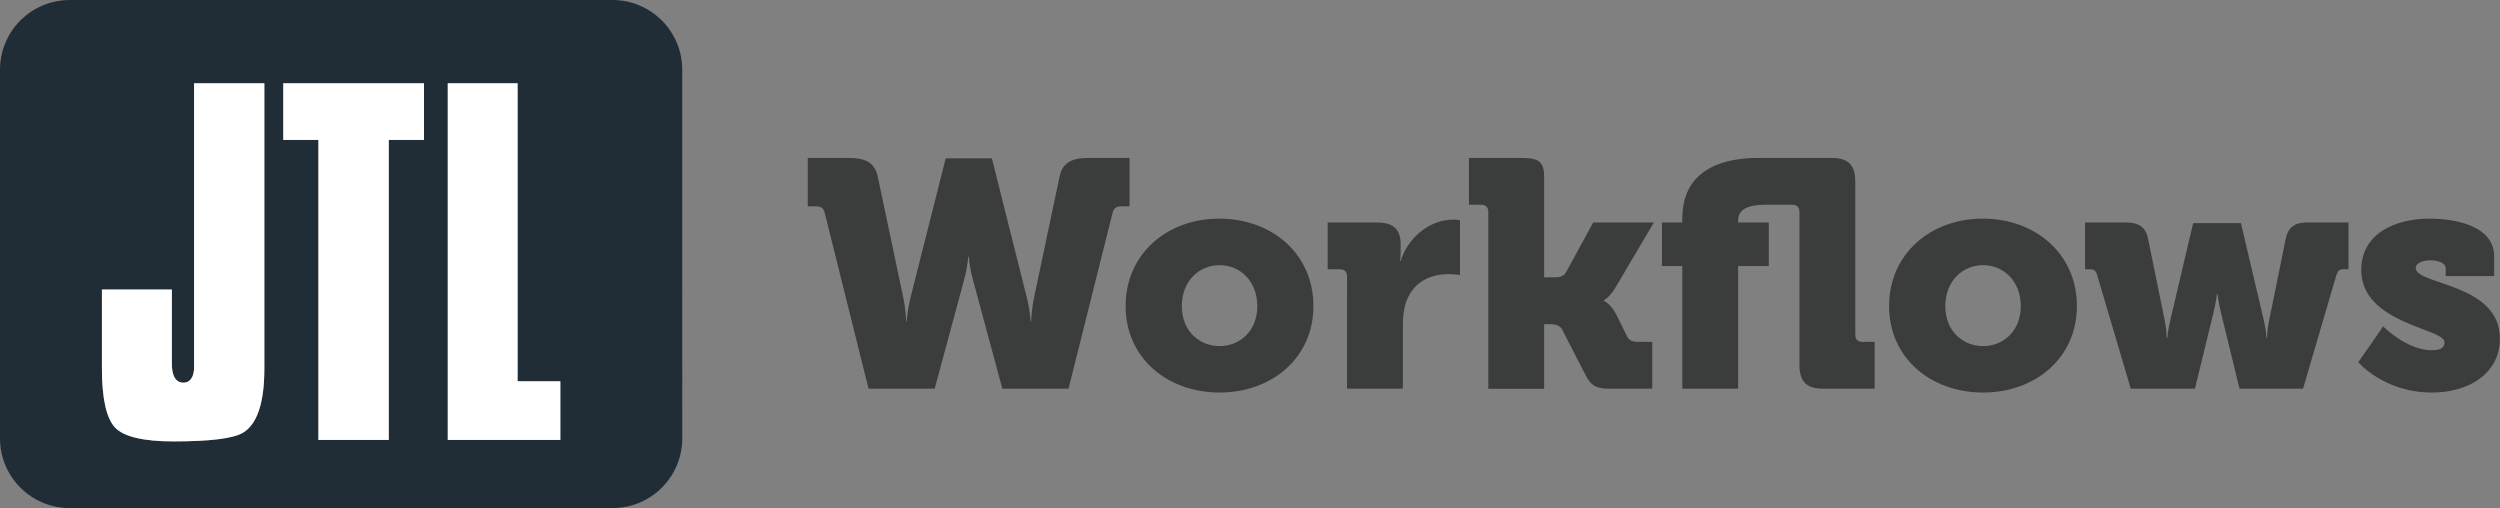 <svg version="1.1" xmlns="http://www.w3.org/2000/svg" xmlns:xlink="http://www.w3.org/1999/xlink" x="0px" y="0px" viewBox="0 0 278.89 56.67" style="enable-background:new 0 0 278.89 56.67;" xml:space="preserve">
	<rect x="0" y="0" width="278.89" height="56.67" fill="#808080" stroke="none"/>
	<path class="logo" fill="#212d36" d="M68.32,0H7.78C3.48,0,0,3.48,0,7.78V48.9c0,4.3,3.48,7.78,7.78,7.78h60.55c4.3,0,7.78-3.48,7.78-7.78V7.78C76.1,3.48,72.62,0,68.32,0z M29.49,41.11c0,3.81-0.8,6.21-2.38,7.16c-1.08,0.65-3.69,0.97-7.77,0.97c-3.34,0-5.53-0.52-6.5-1.54c-0.97-1.03-1.47-3.24-1.47-6.59v-8.81h7.8v8.25c0,1.77,0.7,2.14,1.29,2.14c0.48,0,1.07-0.25,1.19-1.47V9.29h7.84V41.11z M47.29,15.61h-3.92v33.47h-7.85V15.61H31.6V9.29h15.7V15.61z M62.5,49.08H49.95V9.29h7.79v33.24h4.77V49.08z"/>
	<path fill="#ffffff" d="M29.49,41.11c0,3.81-0.8,6.21-2.38,7.16c-1.08,0.65-3.69,0.97-7.77,0.97c-3.34,0-5.53-0.52-6.5-1.54c-0.97-1.03-1.47-3.24-1.47-6.59v-8.81h7.8v8.25c0,1.77,0.7,2.14,1.29,2.14c0.48,0,1.07-0.25,1.19-1.47V9.29h7.84V41.11z M47.29,15.61h-3.92v33.47h-7.85V15.61H31.6V9.29h15.7V15.61z M62.5,49.08H49.95V9.29h7.79v33.24h4.77V49.08z"/>

	<path class="product" fill="#3b3c3c" d="M92.02,23.81c-0.14-0.61-0.43-0.79-1.01-0.79h-0.9v-5.4h4.61c1.76,0,2.88,0.5,3.2,2.09l2.84,13.46c0.32,1.58,0.32,2.7,0.32,2.7h0.07c0,0,0.04-1.12,0.43-2.7l3.92-15.51h5.15l3.89,15.51c0.4,1.58,0.43,2.7,0.43,2.7h0.07c0,0,0-1.12,0.32-2.7l2.84-13.46c0.32-1.58,1.4-2.09,3.2-2.09h4.61v5.4h-0.9c-0.58,0-0.86,0.18-1.01,0.79l-4.9,19.55h-7.38l-3.24-11.99c-0.47-1.66-0.5-2.74-0.5-2.74h-0.07c0,0-0.04,1.08-0.5,2.74l-3.24,11.99h-7.38L92.02,23.81z"/>
	<path class="product" fill="#3b3c3c" d="M136.01,24.39c5.87,0,10.51,3.92,10.51,9.75c0,5.79-4.64,9.65-10.47,9.65c-5.83,0-10.48-3.85-10.48-9.65C125.57,28.31,130.21,24.39,136.01,24.39z M136.05,38.61c2.27,0,4.21-1.69,4.21-4.46c0-2.81-1.94-4.57-4.21-4.57c-2.27,0-4.21,1.76-4.21,4.57C131.83,36.91,133.78,38.61,136.05,38.61z"/>
	<path class="product" fill="#3b3c3c" d="M150.27,30.83c0-0.5-0.29-0.79-0.79-0.79h-1.37v-5.22h5.51c1.69,0,2.63,0.68,2.63,2.38v0.97c0,0.58-0.07,0.94-0.07,0.94h0.07c0.79-2.52,3.13-4.61,5.9-4.61c0.36,0,0.72,0.07,0.72,0.07v6.12c0,0-0.5-0.11-1.26-0.11c-1.48,0-3.89,0.47-4.79,3.24c-0.22,0.68-0.32,1.51-0.32,2.52v7.02h-6.23V30.83z"/>
	<path class="product" fill="#3b3c3c" d="M166.03,23.63c0-0.5-0.29-0.79-0.79-0.79h-1.37v-5.22h5.76c1.84,0,2.63,0.25,2.63,2.09v11.23h0.97c0.54,0,1.15,0,1.48-0.58l3.02-5.54h6.77l-4.21,7.13c-0.68,1.19-1.37,1.55-1.37,1.55v0.07c0,0,0.76,0.29,1.4,1.55l1.19,2.41c0.25,0.5,0.65,0.61,1.37,0.61h1.44v5.22h-4.72c-1.33,0-2.05-0.22-2.66-1.4l-2.66-5.18c-0.32-0.61-1.01-0.61-1.48-0.61h-0.54v7.2h-6.23V23.63z"/>
	<path class="product" fill="#3b3c3c" d="M200.74,23.63c0-0.5-0.29-0.79-0.79-0.79h-2.92c-1.22,0-3.13,0.14-3.13,1.73v0.25h3.42v4.86h-3.42v13.68h-6.23V29.68h-2.27v-4.86h2.27v-0.43c0-6.05,5.47-6.77,8.46-6.77h8.21c1.84,0,2.63,0.79,2.63,2.63v17.1c0,0.5,0.29,0.79,0.79,0.79h1.37v5.22h-5.76c-1.84,0-2.63-0.79-2.63-2.63V23.63z"/>
	<path class="product" fill="#3b3c3c" d="M221.18,24.39c5.87,0,10.51,3.92,10.51,9.75c0,5.79-4.64,9.65-10.47,9.65c-5.83,0-10.48-3.85-10.48-9.65C210.74,28.31,215.39,24.39,221.18,24.39z M221.22,38.61c2.27,0,4.21-1.69,4.21-4.46c0-2.81-1.94-4.57-4.21-4.57c-2.27,0-4.21,1.76-4.21,4.57C217.01,36.91,218.95,38.61,221.22,38.61z"/>
	<path class="product" fill="#3b3c3c" d="M233.93,30.62c-0.14-0.47-0.36-0.58-0.79-0.58h-0.54v-5.22h4.61c1.37,0,2.16,0.54,2.41,1.76l1.87,9.18c0.22,1.01,0.22,1.94,0.22,1.94h0.07c0,0,0.07-0.94,0.32-1.94l2.56-10.87h5.33l2.56,10.87c0.25,1.01,0.29,1.94,0.29,1.94h0.07c0,0,0-0.94,0.22-1.94l1.87-9.18c0.25-1.22,1.01-1.76,2.38-1.76h4.61v5.22h-0.54c-0.43,0-0.61,0.11-0.79,0.58l-3.74,12.74h-7.09l-2.09-8.57c-0.25-1.01-0.36-1.98-0.36-1.98h-0.07c0,0-0.11,0.97-0.36,1.98l-2.09,8.57h-7.16L233.93,30.62z"/>
	<path class="product" fill="#3b3c3c" d="M265.86,36.41c0,0,2.59,2.66,5.44,2.66c0.9,0,1.4-0.25,1.4-0.9c0-1.55-9.29-2.05-9.29-8.06c0-4,3.71-5.72,7.63-5.72c3.02,0,7.2,0.86,7.2,4.21v2.2h-5.4v-0.9c0-0.5-0.79-0.86-1.69-0.86c-0.86,0-1.66,0.29-1.66,0.86c0,1.91,9.39,1.66,9.39,7.88c0,3.74-3.28,6.01-7.59,6.01c-5.33,0-8.21-3.38-8.21-3.38L265.86,36.41z"/>
</svg>
